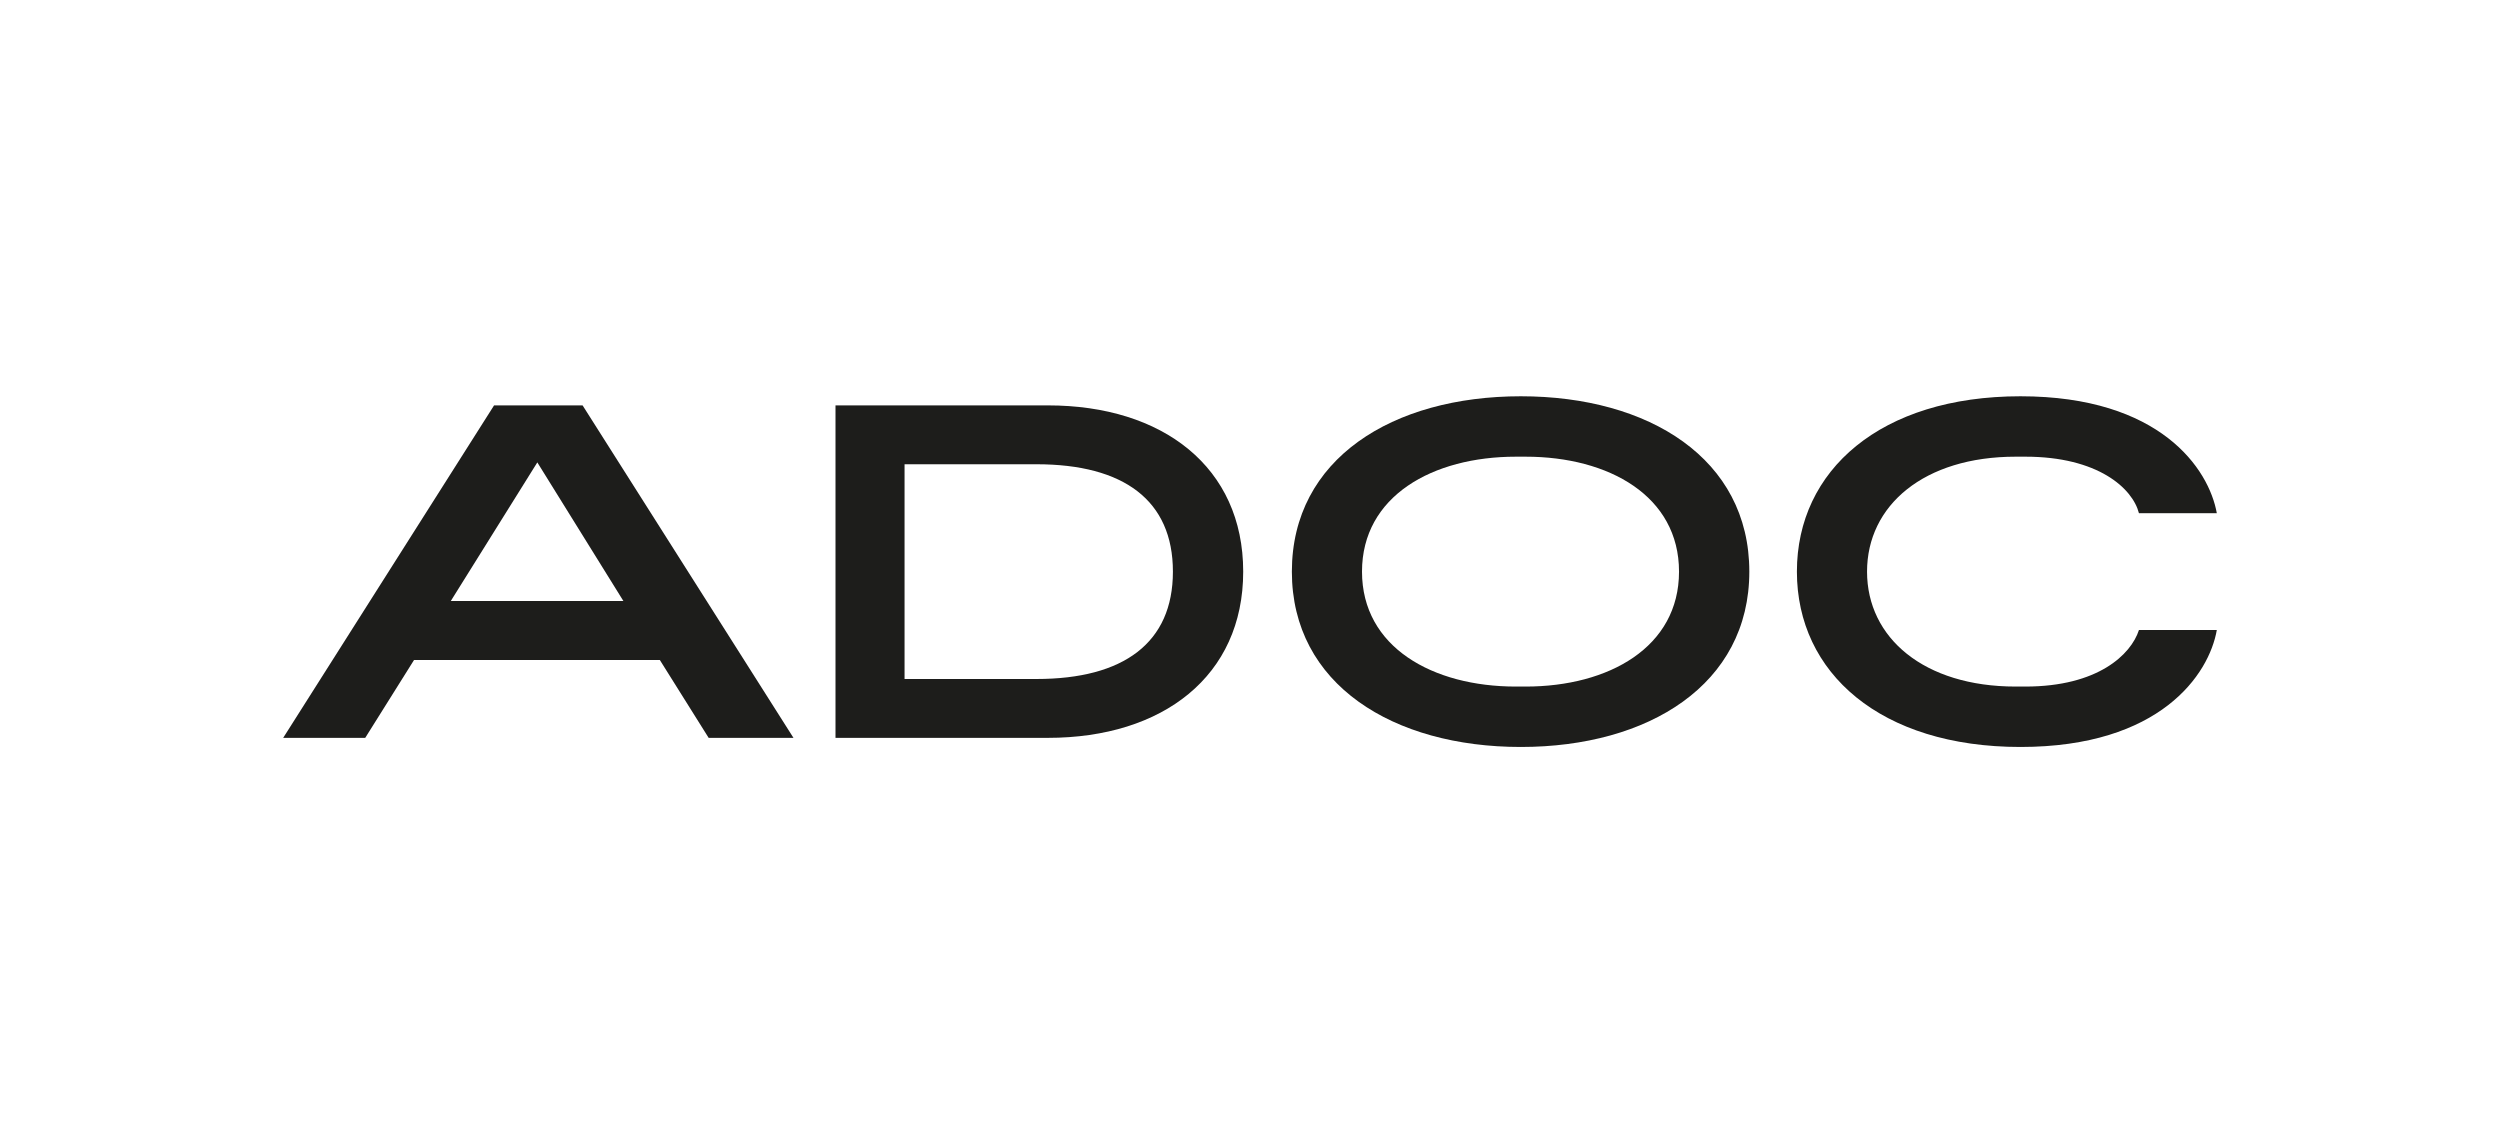 <svg id="Capa_1" xmlns="http://www.w3.org/2000/svg" viewBox="0 0 161.82 74"><defs><style>.cls-1{fill:#1d1d1b;}</style></defs><path class="cls-1" d="M34.78,29.93l5.57,8.97h-11.17l5.6-8.97ZM31.98,26.24l-13.65,21.52h5.31l3.16-5.04h15.91l3.16,5.04h5.49l-13.65-21.52h-5.74Z"></path><path class="cls-1" d="M54.08,47.76v-21.52h13.75c7.44,0,12.64,4,12.64,10.76s-5.2,10.76-12.64,10.76h-13.75ZM58.55,43.95h8.54c5.64,0,8.83-2.34,8.83-6.95s-3.18-6.95-8.83-6.95h-8.54v13.89Z"></path><path class="cls-1" d="M83.62,37c0-7.31,6.53-11.35,14.82-11.35s14.79,4.04,14.79,11.35-6.53,11.35-14.79,11.35-14.82-4.04-14.82-11.35M98.75,44.44c5.39,0,9.93-2.55,9.93-7.44s-4.54-7.44-9.93-7.44h-.63c-5.39,0-9.96,2.55-9.96,7.44s4.57,7.44,9.96,7.44h.63Z"></path><path class="cls-1" d="M116.31,37c0-6.56,5.42-11.35,14.47-11.35s12.2,4.7,12.71,7.57h-5.04c-.41-1.61-2.65-3.66-7.35-3.66h-.63c-5.93,0-9.62,3.15-9.62,7.44s3.69,7.44,9.62,7.44h.63c4.7,0,6.84-2.08,7.35-3.66h5.04c-.5,2.87-3.66,7.57-12.71,7.57s-14.47-4.79-14.47-11.35"></path></svg>